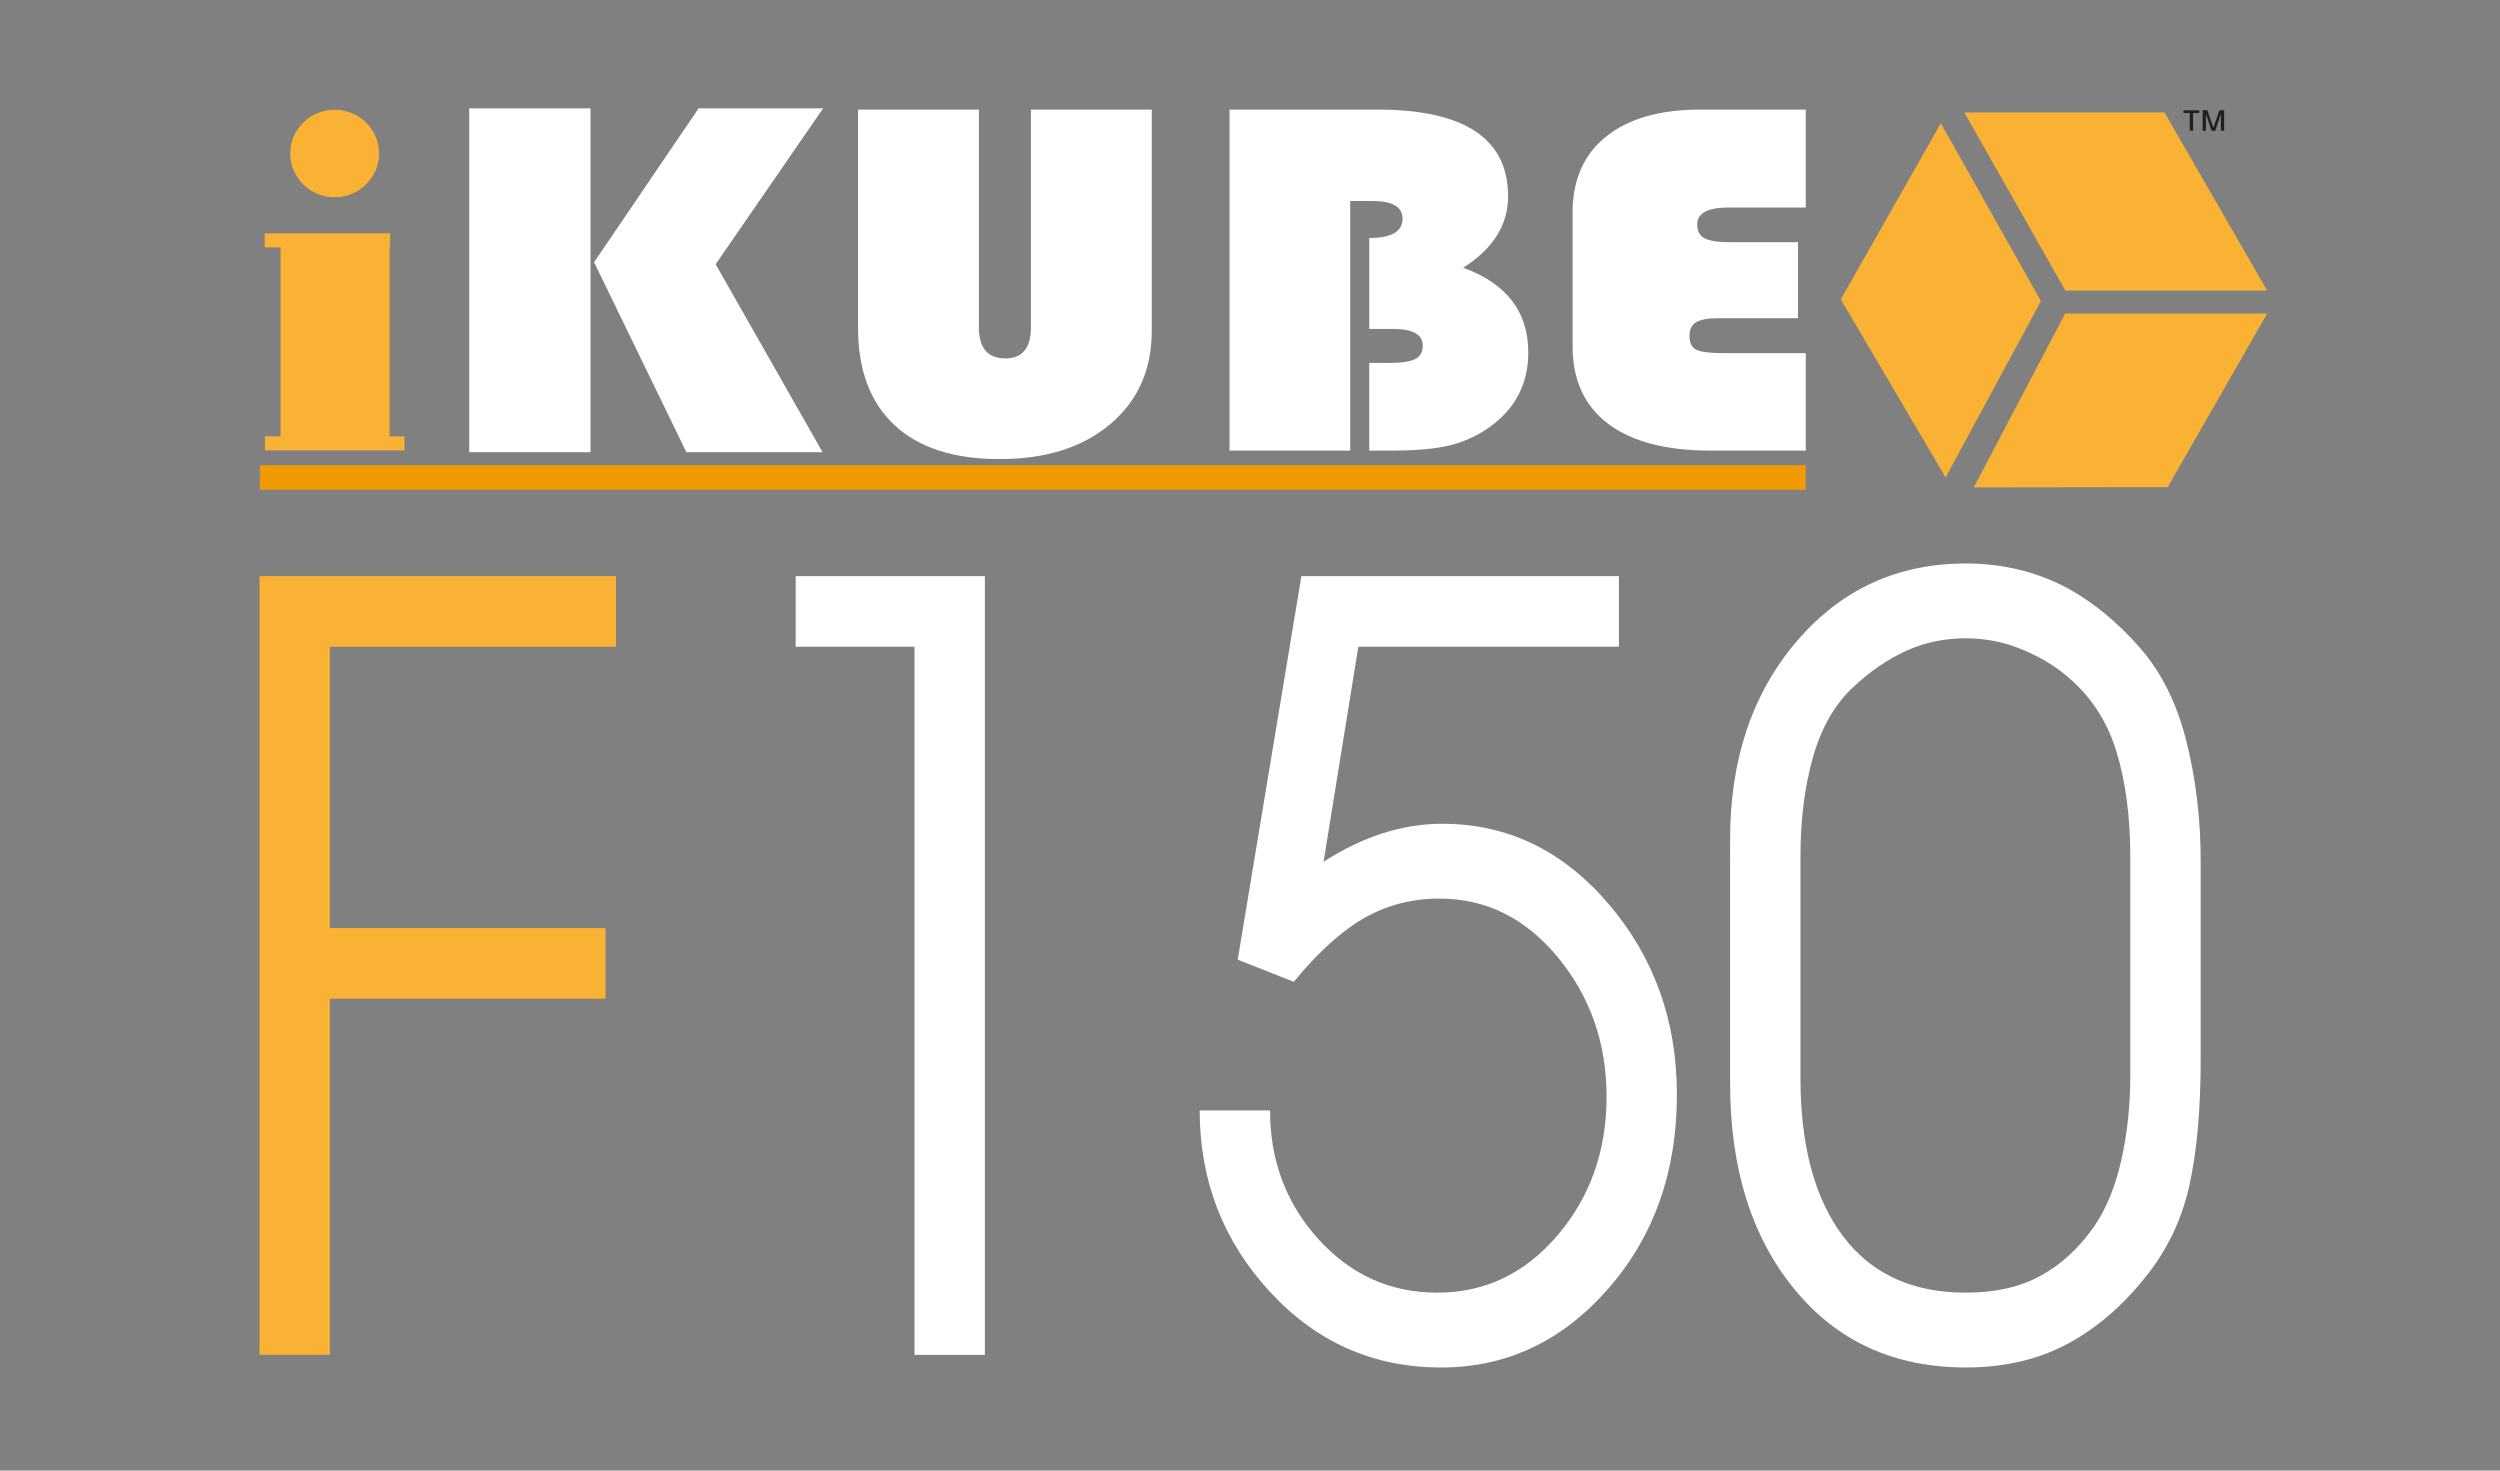 <?xml version="1.0" encoding="utf-8"?>
<!-- Generator: Adobe Illustrator 15.0.2, SVG Export Plug-In . SVG Version: 6.00 Build 0)  -->
<!DOCTYPE svg PUBLIC "-//W3C//DTD SVG 1.1//EN" "http://www.w3.org/Graphics/SVG/1.1/DTD/svg11.dtd">
<svg version="1.1" id="Livello_1" xmlns="http://www.w3.org/2000/svg" xmlns:xlink="http://www.w3.org/1999/xlink" x="0px" y="0px"
	 width="240.94px" height="141.73px" viewBox="0 0 240.94 141.73" enable-background="new 0 0 240.94 141.73" xml:space="preserve">
<rect x="0" y="0" width="240.94" height="141.73" fill="#808080" stroke="none"/>
<ellipse fill="#F9B233" cx="32.252" cy="14.794" rx="4.281" ry="4.217"/>
<g>
	<g>
		<polygon fill="#F9B233" points="37.551,42.054 37.551,23.843 37.594,23.843 37.594,22.488 25.513,22.488 25.513,23.843 
			27.039,23.843 27.039,42.054 25.542,42.054 25.542,43.41 38.979,43.41 38.979,42.054 		"/>
	</g>
</g>
<path fill="#FFFFFF" d="M56.911,10.439v33.143H45.224V10.439H56.911z M79.333,10.439L68.971,25.468l10.306,18.113H66.15
	l-8.895-18.308L67.33,10.439H79.333z"/>
<path fill="#FFFFFF" d="M111.002,10.56v21.31c0,3.757-1.334,6.759-4.001,9.006s-6.219,3.371-10.654,3.371
	c-4.417,0-7.797-1.092-10.139-3.274c-2.343-2.184-3.514-5.322-3.514-9.416V10.56h11.645v20.973c0,2.007,0.85,3.01,2.553,3.01
	c1.644,0,2.466-1.003,2.466-3.01V10.56H111.002z"/>
<path fill="#FFFFFF" d="M118.496,10.56h14.211c8.423,0,12.635,2.785,12.635,8.355c0,2.761-1.442,5.057-4.326,6.887
	c4.183,1.525,6.274,4.246,6.274,8.162c0,3.002-1.232,5.395-3.696,7.176c-1.203,0.852-2.492,1.445-3.867,1.782
	c-1.376,0.337-3.229,0.505-5.559,0.505h-2.206v-8.451h1.977c1.165,0,1.986-0.124,2.464-0.373s0.717-0.688,0.717-1.313
	c0-1.06-0.975-1.59-2.923-1.59h-2.234v-8.764c2.139,0,3.209-0.619,3.209-1.854c0-1.14-0.965-1.71-2.894-1.71h-2.149v24.055h-11.632
	V10.56z"/>
<path fill="#FFFFFF" d="M173.284,23.345v7.32h-7.615c-1.034,0-1.767,0.129-2.198,0.385c-0.431,0.258-0.646,0.691-0.646,1.301
	c0,0.69,0.22,1.144,0.66,1.361c0.44,0.216,1.341,0.324,2.701,0.324h7.846v9.391h-9.167c-4.312,0-7.606-0.862-9.886-2.588
	c-2.28-1.727-3.42-4.218-3.42-7.477V20.48c0-3.146,1.077-5.586,3.232-7.32c2.156-1.733,5.188-2.6,9.096-2.6h10.145v9.438h-7.443
	c-2.012,0-3.018,0.546-3.018,1.638c0,0.642,0.24,1.088,0.719,1.336c0.479,0.249,1.331,0.373,2.558,0.373H173.284z"/>
<rect x="25.05" y="44.833" fill="#EE9A00" width="148.982" height="2.374"/>
<polygon fill="none" points="186.408,44.732 177.405,28.845 187.644,10.839 208.474,10.839 218.889,28.667 208.826,47.203 
	188.526,47.203 "/>
<g>
	<path fill="#241F1F" d="M211.359,10.892v1.713h-0.319v-1.713h-0.599V10.63h1.517v0.262H211.359z"/>
	<path fill="#241F1F" d="M214.042,12.605v-1.624l-0.552,1.624h-0.342l-0.552-1.624v1.624h-0.313V10.63h0.456l0.583,1.684
		l0.576-1.684h0.456v1.975H214.042z"/>
</g>
<polygon fill="#F9B233" points="177.405,28.845 187.512,46.019 196.698,29.021 187.052,11.88 "/>
<polyline fill="#F9B233" points="189.313,10.839 199.052,28.005 218.501,28.005 208.606,10.839 "/>
<polyline fill="#F9B233" points="199.03,30.22 218.501,30.22 208.913,46.949 190.224,46.976 "/>
<g>
	<path fill="#F9B233" d="M25.014,55.526H59.37v6.804H31.793v27.116h26.569v6.803H31.793v34.326h-6.779V55.526z"/>
	<path fill="#FFFFFF" d="M76.686,55.526h18.231v75.048h-6.779V62.33H76.686V55.526z"/>
	<path fill="#FFFFFF" d="M125.424,55.526h30.6v6.804h-25.114l-3.349,20.723c3.783-2.439,7.598-3.662,11.442-3.662
		c6.284,0,11.624,2.574,16.019,7.719c4.394,5.145,6.591,11.271,6.591,18.381c0,7.447-2.215,13.693-6.643,18.736
		c-4.429,5.045-9.788,7.566-16.078,7.566c-6.537,0-12.048-2.443-16.537-7.334c-4.489-4.887-6.734-10.701-6.734-17.445h6.78
		c0,4.848,1.558,8.986,4.672,12.42c3.115,3.434,6.932,5.148,11.452,5.148c4.581,0,8.443-1.844,11.59-5.535
		c3.146-3.689,4.719-8.139,4.719-13.354c0-5.145-1.558-9.613-4.673-13.406c-3.115-3.789-6.933-5.686-11.452-5.686
		c-2.872,0-5.497,0.754-7.879,2.262c-2.016,1.305-4.063,3.225-6.139,5.76l-5.405-2.133L125.424,55.526z"/>
	<path fill="#FFFFFF" d="M206.229,62.42c2.076,2.367,3.573,5.376,4.489,9.027c0.916,3.65,1.375,7.505,1.375,11.56v19.068
		c0,4.869-0.367,8.943-1.1,12.223c-0.733,3.277-2.139,6.201-4.215,8.771c-2.26,2.84-4.795,5.004-7.604,6.49
		c-2.81,1.488-6.046,2.232-9.711,2.232c-6.903,0-12.414-2.52-16.537-7.557s-6.185-11.645-6.185-19.826V80.879
		c0-7.707,2.138-14.062,6.414-19.067c4.274-5.003,9.711-7.505,16.308-7.505c3.604,0,6.901,0.813,9.895,2.434
		C201.8,58.093,204.09,59.986,206.229,62.42z M178.652,66.181c-1.772,1.623-3.069,3.854-3.895,6.692
		c-0.824,2.84-1.236,6.084-1.236,9.734v21.291c0,6.084,1.191,10.918,3.573,14.498c2.748,4.125,6.871,6.186,12.368,6.186
		c2.809,0,5.206-0.539,7.192-1.621c1.983-1.082,3.71-2.672,5.176-4.768c1.16-1.688,2.03-3.818,2.611-6.387
		c0.58-2.566,0.87-5.307,0.87-8.213V82.607c0-3.92-0.458-7.35-1.374-10.291c-0.916-2.94-2.535-5.356-4.855-7.251
		c-1.223-1.012-2.673-1.857-4.353-2.533c-1.681-0.677-3.436-1.015-5.268-1.015c-2.077,0-4.001,0.406-5.771,1.218
		C181.919,63.546,180.239,64.696,178.652,66.181z"/>
</g>
</svg>
